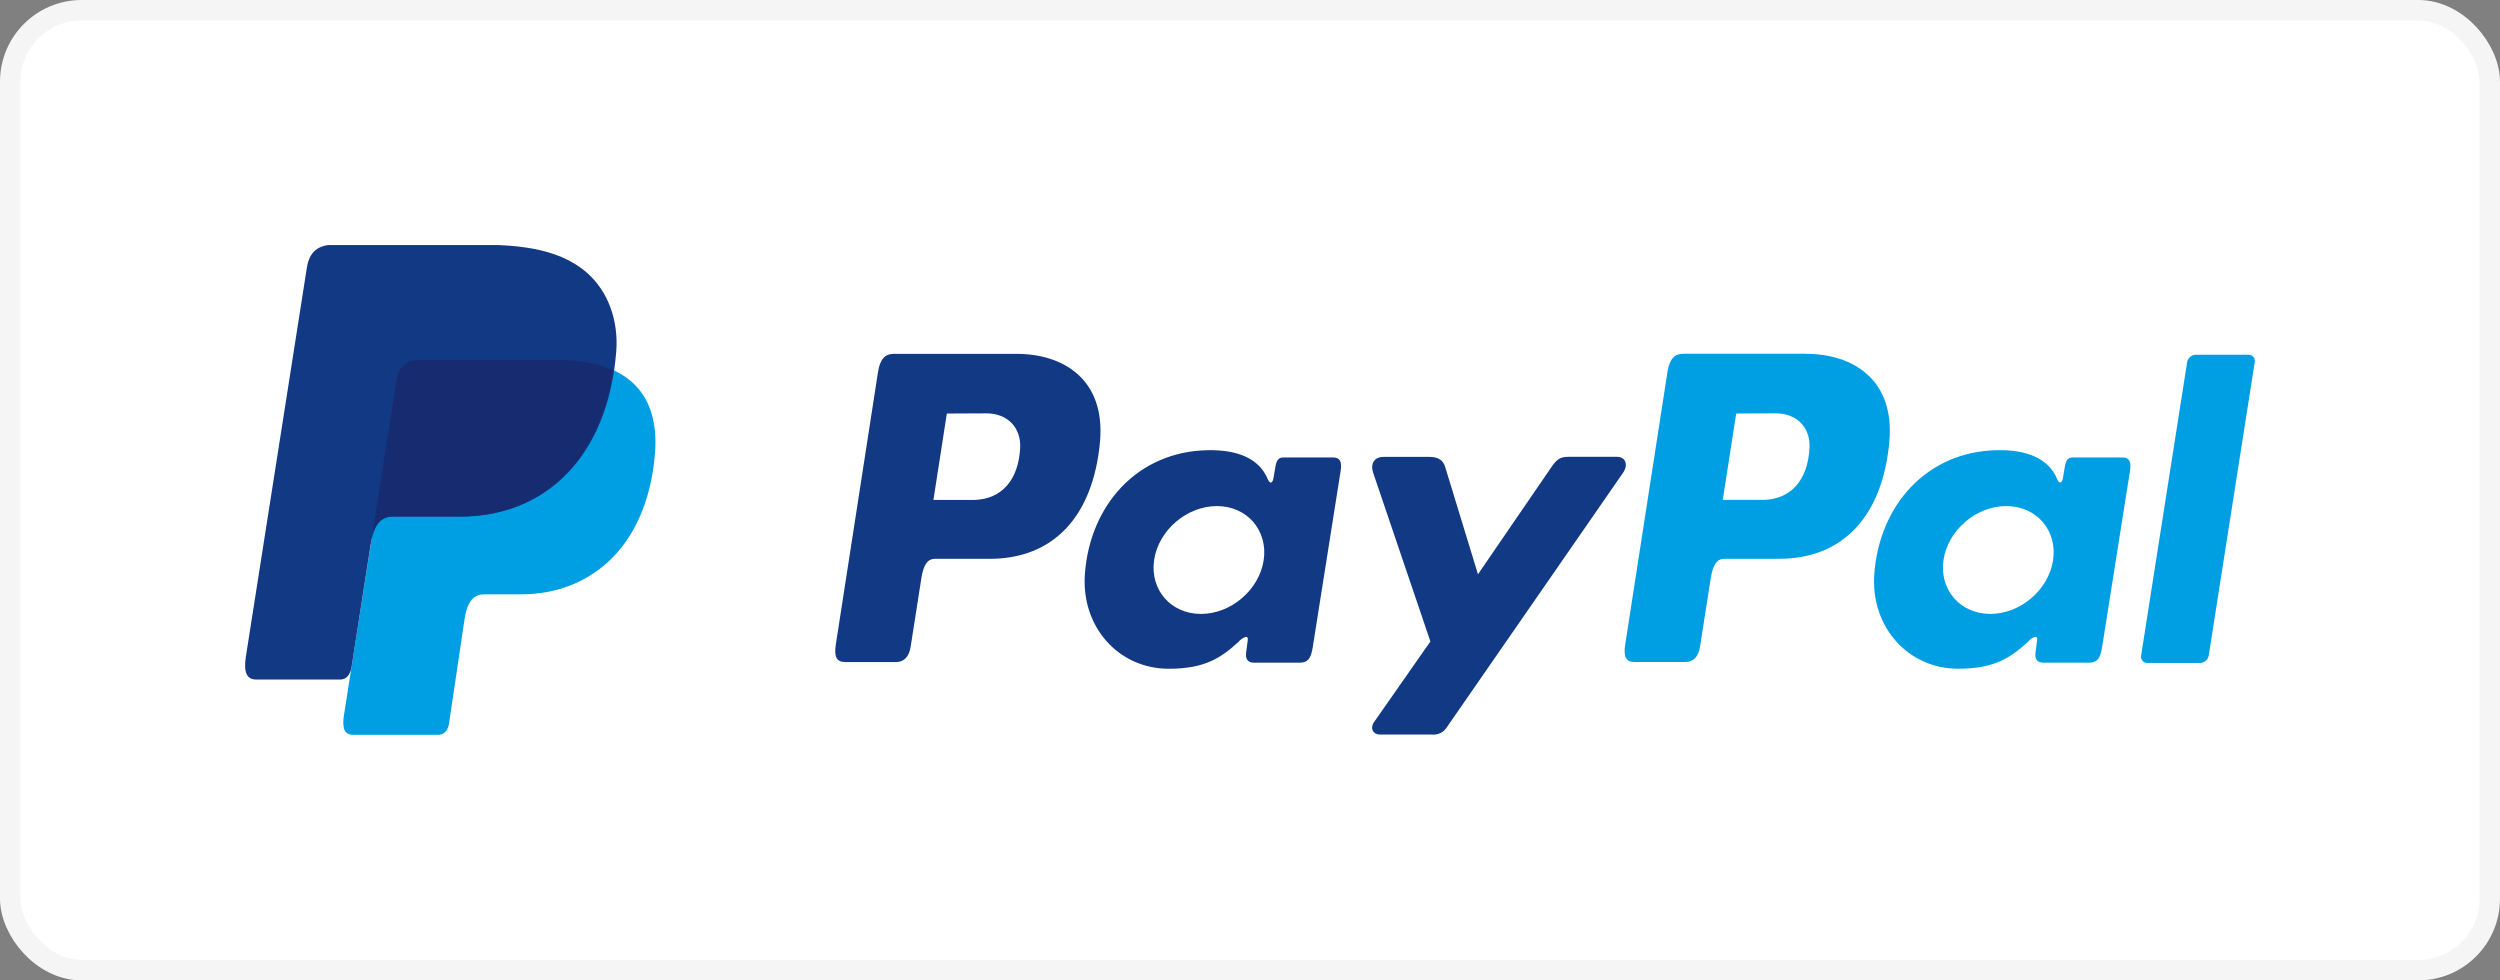 <svg width="510" height="200" viewBox="0 0 510 200" fill="none" xmlns="http://www.w3.org/2000/svg">
<rect x="0" y="0" width="510" height="200" fill="#808080" stroke="none"/>
<rect x="2.083" y="2.083" width="505.833" height="195.833" rx="14.583" fill="white"/>
<rect x="2.083" y="2.083" width="505.833" height="195.833" rx="14.583" stroke="#F5F5F5" stroke-width="4.167"/>
<g clip-path="url(#clip0_8302_752)">
<g clip-path="url(#clip1_8302_752)">
<path fill-rule="evenodd" clip-rule="evenodd" d="M85.778 73.438H113.794C128.837 73.438 134.499 81.104 133.624 92.367C132.178 110.962 121.012 121.25 106.201 121.25H98.723C96.691 121.25 95.324 122.604 94.774 126.273L91.599 147.606C91.39 148.989 90.666 149.79 89.582 149.899H71.979C70.323 149.899 69.737 148.625 70.171 145.866L80.903 77.478C81.323 74.741 82.813 73.438 85.778 73.438Z" fill="#009EE3"/>
<path fill-rule="evenodd" clip-rule="evenodd" d="M207.411 72.188C216.864 72.188 225.585 77.35 224.392 90.214C222.946 105.504 214.81 113.964 201.973 114H190.756C189.144 114 188.363 115.325 187.943 118.041L185.774 131.925C185.448 134.022 184.378 135.056 182.801 135.056H172.366C170.702 135.056 170.124 133.986 170.492 131.59L179.106 75.944C179.532 73.207 180.552 72.188 182.411 72.188H207.39H207.411ZM190.416 101.98H198.914C204.229 101.776 207.759 98.07 208.113 91.387C208.33 87.258 205.56 84.302 201.156 84.324L193.157 84.361L190.416 101.98ZM252.763 130.797C253.718 129.923 254.687 129.472 254.549 130.549L254.209 133.127C254.036 134.474 254.564 135.187 255.808 135.187H265.079C266.641 135.187 267.4 134.554 267.784 132.122L273.497 96.024C273.786 94.212 273.345 93.323 271.978 93.323H261.781C260.863 93.323 260.414 93.84 260.176 95.253L259.8 97.473C259.604 98.631 259.076 98.835 258.585 97.67C256.856 93.549 252.445 91.7 246.29 91.845C231.993 92.144 222.353 103.072 221.318 117.08C220.523 127.914 228.232 136.425 238.4 136.425C245.777 136.425 249.075 134.241 252.792 130.819L252.763 130.797ZM244.996 125.242C238.841 125.242 234.553 120.298 235.442 114.241C236.332 108.183 242.089 103.24 248.243 103.24C254.397 103.24 258.686 108.183 257.796 114.241C256.907 120.298 251.157 125.242 244.996 125.242ZM291.642 93.207H282.24C280.302 93.207 279.514 94.663 280.129 96.454L291.801 130.862L280.353 147.237C279.391 148.605 280.136 149.85 281.488 149.85H292.054C292.67 149.922 293.293 149.814 293.85 149.539C294.406 149.264 294.872 148.834 295.193 148.3L331.092 96.461C332.198 94.867 331.678 93.192 329.863 93.192H319.861C318.147 93.192 317.46 93.877 316.476 95.311L301.506 117.153L294.817 95.26C294.426 93.935 293.45 93.207 291.649 93.207H291.642Z" fill="#113984"/>
<path fill-rule="evenodd" clip-rule="evenodd" d="M368.439 72.183C377.892 72.183 386.613 77.344 385.42 90.21C383.974 105.499 375.838 113.959 363.001 113.995H351.791C350.179 113.995 349.398 115.321 348.978 118.036L346.809 131.92C346.483 134.017 345.413 135.051 343.836 135.051H333.401C331.737 135.051 331.159 133.981 331.528 131.586L340.155 75.925C340.582 73.187 341.602 72.168 343.46 72.168H368.439V72.183ZM351.444 101.975H359.942C365.257 101.771 368.787 98.065 369.141 91.382C369.358 87.254 366.588 84.298 362.184 84.319L354.185 84.356L351.444 101.975ZM413.791 130.792C414.745 129.918 415.715 129.467 415.577 130.544L415.237 133.122C415.064 134.469 415.592 135.182 416.835 135.182H426.107C427.669 135.182 428.428 134.549 428.812 132.117L434.525 96.019C434.814 94.207 434.373 93.318 433.006 93.318H422.824C421.905 93.318 421.457 93.835 421.218 95.248L420.842 97.468C420.647 98.626 420.119 98.83 419.627 97.665C417.899 93.544 413.487 91.695 407.333 91.84C393.035 92.139 383.395 103.067 382.361 117.075C381.565 127.909 389.275 136.42 399.443 136.42C406.819 136.42 410.117 134.236 413.834 130.814L413.791 130.792ZM406.031 125.237C399.877 125.237 395.588 120.293 396.478 114.236C397.367 108.178 403.124 103.235 409.278 103.235C415.433 103.235 419.721 108.178 418.831 114.236C417.942 120.293 412.185 125.237 406.031 125.237ZM448.793 135.24H438.09C437.904 135.249 437.718 135.216 437.546 135.143C437.374 135.071 437.22 134.962 437.095 134.823C436.97 134.683 436.877 134.518 436.823 134.339C436.769 134.159 436.754 133.97 436.781 133.784L446.183 73.821C446.272 73.412 446.497 73.045 446.82 72.781C447.143 72.516 447.545 72.37 447.962 72.365H458.665C458.851 72.356 459.037 72.389 459.209 72.462C459.381 72.534 459.535 72.643 459.66 72.782C459.785 72.922 459.878 73.087 459.932 73.266C459.987 73.446 460.001 73.635 459.974 73.821L450.572 133.784C450.486 134.196 450.262 134.566 449.939 134.833C449.616 135.101 449.212 135.249 448.793 135.255V135.24Z" fill="#009EE3"/>
<path fill-rule="evenodd" clip-rule="evenodd" d="M68.255 49.902H96.3C104.197 49.902 113.57 50.157 119.833 55.727C124.02 59.447 126.219 65.367 125.712 71.744C123.991 93.302 111.183 105.381 94 105.381H80.173C77.815 105.381 76.26 106.954 75.595 111.206L71.733 135.96C71.48 137.562 70.793 138.508 69.564 138.625H52.258C50.341 138.625 49.661 137.168 50.16 133.95L62.599 54.606C63.098 51.417 64.841 49.902 68.255 49.902Z" fill="#113984"/>
<path fill-rule="evenodd" clip-rule="evenodd" d="M76.001 108.698L80.897 77.486C81.324 74.748 82.814 73.438 85.779 73.438H113.795C118.431 73.438 122.184 74.166 125.12 75.513C122.307 94.704 109.977 105.363 93.835 105.363H80.029C78.178 105.371 76.818 106.302 76.001 108.698Z" fill="#172C70"/>
</g>
</g>
<defs>
<clipPath id="clip0_8302_752">
<rect width="410" height="100" fill="white" transform="translate(50 50)"/>
</clipPath>
<clipPath id="clip1_8302_752">
<rect width="410" height="100" fill="white" transform="translate(50 49.902)"/>
</clipPath>
</defs>
</svg>
